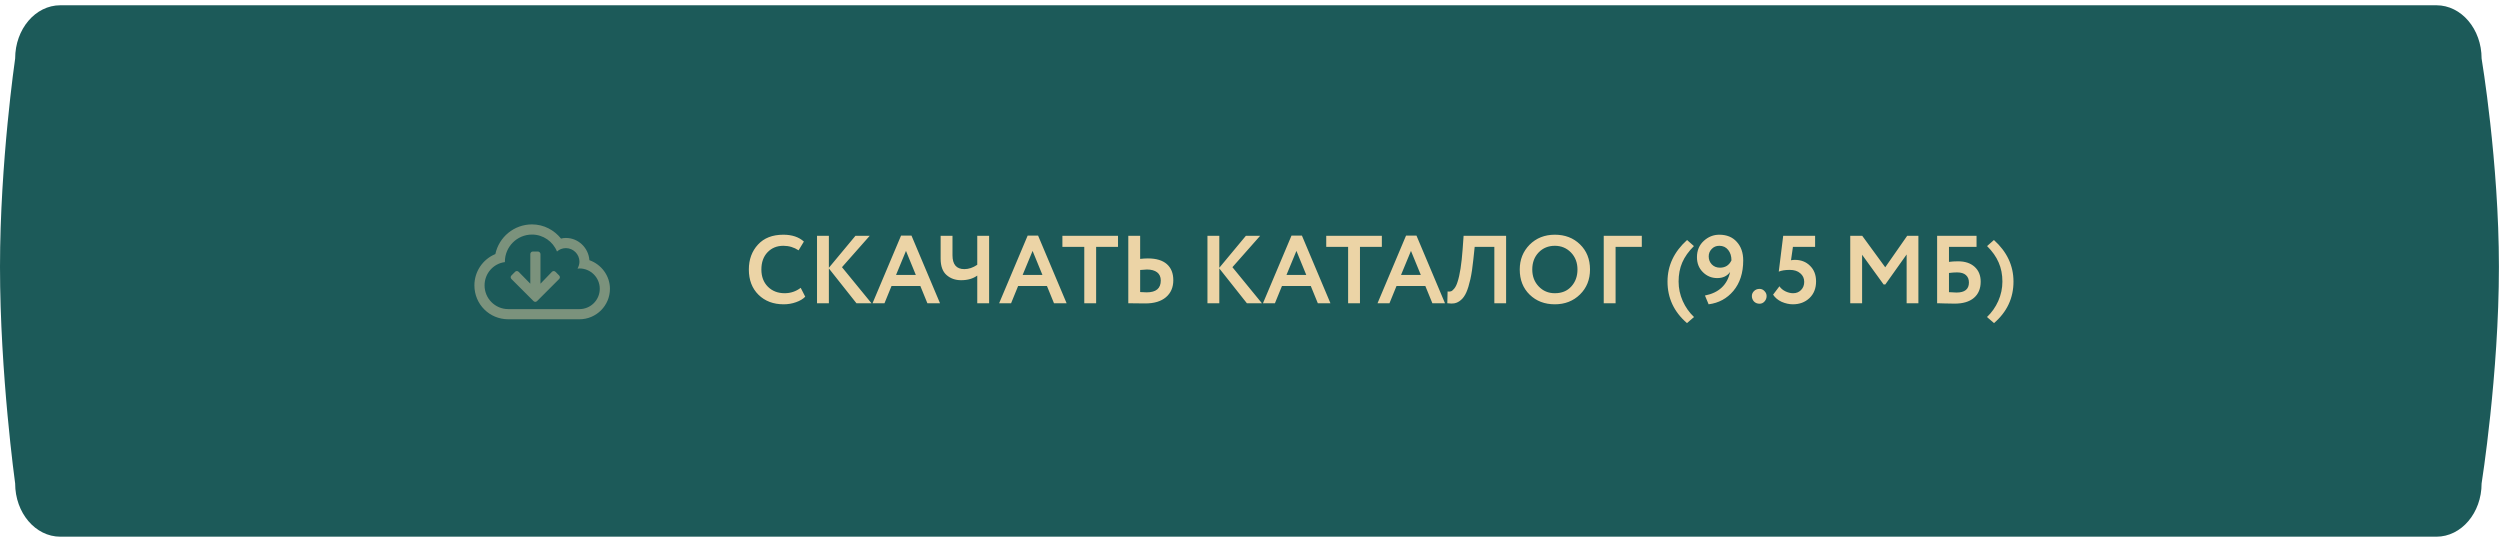 <?xml version="1.0" encoding="UTF-8"?> <svg xmlns="http://www.w3.org/2000/svg" width="415" height="90" viewBox="0 0 415 90" fill="none"> <path fill-rule="evenodd" clip-rule="evenodd" d="M10.013 0.875H404.448C408.588 0.875 411.945 4.831 411.945 9.71C411.945 9.71 414.821 26.886 414.821 44.288C414.821 62.153 411.945 80.256 411.945 80.256C411.945 85.135 408.588 89.091 404.448 89.091H10.013C5.873 89.091 2.516 85.135 2.516 80.256C2.516 80.256 0 62.153 0 44.288C0 26.886 2.516 9.71 2.516 9.71C2.516 4.831 5.873 0.875 10.013 0.875Z" fill="#1C5A59"></path> <path d="M132.917 47.778L133.669 49.25C133.317 49.623 132.81 49.927 132.149 50.162C131.498 50.397 130.81 50.514 130.085 50.514C128.378 50.514 126.986 49.986 125.909 48.93C124.842 47.874 124.309 46.477 124.309 44.738C124.309 43.074 124.815 41.693 125.829 40.594C126.831 39.506 128.234 38.962 130.037 38.962C131.466 38.962 132.602 39.341 133.445 40.098L132.565 41.554C131.807 41.053 130.965 40.802 130.037 40.802C128.97 40.802 128.095 41.159 127.413 41.874C126.73 42.589 126.389 43.543 126.389 44.738C126.389 45.911 126.746 46.861 127.461 47.586C128.186 48.311 129.119 48.674 130.261 48.674C131.242 48.674 132.127 48.375 132.917 47.778ZM137.593 50.338H135.625V39.138H137.593V44.45L142.009 39.138H144.377L139.769 44.354L144.665 50.338H142.169L137.593 44.562V50.338ZM146.825 50.338H144.841L149.577 39.106H151.305L156.041 50.338H153.945L152.777 47.474H147.993L146.825 50.338ZM152.025 45.634L150.393 41.65L148.745 45.634H152.025ZM162.225 39.138H164.193V50.338H162.225V45.746C161.521 46.258 160.63 46.514 159.553 46.514C158.582 46.514 157.772 46.226 157.121 45.65C156.47 45.074 156.145 44.167 156.145 42.93V39.138H158.113V42.37C158.113 43.906 158.769 44.674 160.081 44.674C160.806 44.674 161.521 44.434 162.225 43.954V39.138ZM167.841 50.338H165.857L170.593 39.106H172.321L177.057 50.338H174.961L173.793 47.474H169.009L167.841 50.338ZM173.041 45.634L171.409 41.65L169.761 45.634H173.041ZM179.99 40.978H176.358V39.138H185.59V40.978H181.958V50.338H179.99V40.978ZM190.385 44.738C190.193 44.738 189.819 44.765 189.265 44.818V48.482C189.969 48.514 190.331 48.53 190.353 48.53C191.91 48.53 192.689 47.874 192.689 46.562C192.689 45.965 192.486 45.511 192.081 45.202C191.675 44.893 191.11 44.738 190.385 44.738ZM187.297 39.138H189.265V42.978C189.723 42.925 190.15 42.898 190.545 42.898C191.931 42.898 192.982 43.213 193.697 43.842C194.411 44.471 194.769 45.362 194.769 46.514C194.769 47.709 194.358 48.653 193.537 49.346C192.726 50.029 191.59 50.37 190.129 50.37C189.51 50.37 188.982 50.365 188.545 50.354C188.107 50.343 187.691 50.338 187.297 50.338V39.138ZM202.405 50.338H200.437V39.138H202.405V44.45L206.821 39.138H209.189L204.581 44.354L209.477 50.338H206.981L202.405 44.562V50.338ZM211.638 50.338H209.654L214.39 39.106H216.118L220.854 50.338H218.758L217.59 47.474H212.806L211.638 50.338ZM216.838 45.634L215.206 41.65L213.558 45.634H216.838ZM223.787 40.978H220.155V39.138H229.387V40.978H225.755V50.338H223.787V40.978ZM230.653 50.338H228.669L233.405 39.106H235.133L239.869 50.338H237.773L236.605 47.474H231.821L230.653 50.338ZM235.853 45.634L234.221 41.65L232.573 45.634H235.853ZM250.013 50.338H248.061V40.978H244.797L244.573 43.09C244.445 44.37 244.28 45.463 244.077 46.37C243.874 47.277 243.65 48.002 243.405 48.546C243.16 49.09 242.866 49.506 242.525 49.794C242.194 50.082 241.848 50.263 241.485 50.338C241.133 50.402 240.722 50.402 240.253 50.338L240.301 48.386C240.536 48.418 240.728 48.407 240.877 48.354C241.026 48.301 241.202 48.151 241.405 47.906C241.629 47.629 241.81 47.261 241.949 46.802C242.333 45.661 242.616 43.853 242.797 41.378L242.957 39.138H250.013V50.338ZM252.277 44.738C252.277 43.106 252.821 41.735 253.909 40.626C255.019 39.517 256.416 38.962 258.101 38.962C259.787 38.962 261.179 39.495 262.277 40.562C263.387 41.639 263.941 43.031 263.941 44.738C263.941 46.413 263.387 47.794 262.277 48.882C261.168 49.97 259.776 50.514 258.101 50.514C256.416 50.514 255.024 49.981 253.925 48.914C252.827 47.847 252.277 46.455 252.277 44.738ZM254.357 44.738C254.357 45.869 254.715 46.807 255.429 47.554C256.144 48.301 257.035 48.674 258.101 48.674C259.253 48.674 260.165 48.301 260.837 47.554C261.52 46.807 261.861 45.869 261.861 44.738C261.861 43.597 261.499 42.653 260.773 41.906C260.048 41.17 259.157 40.802 258.101 40.802C257.024 40.802 256.128 41.17 255.413 41.906C254.709 42.642 254.357 43.586 254.357 44.738ZM268.187 50.338H266.219V39.138H272.539V40.978H268.187V50.338ZM281.207 52.626L280.039 53.634C277.884 51.778 276.807 49.479 276.807 46.738C276.807 44.093 277.889 41.794 280.055 39.842L281.191 40.85C280.316 41.714 279.671 42.621 279.255 43.57C278.849 44.509 278.647 45.565 278.647 46.738C278.647 47.858 278.876 48.935 279.335 49.97C279.793 50.994 280.417 51.879 281.207 52.626ZM289.374 43.234C289.374 45.303 288.83 46.989 287.742 48.29C286.675 49.559 285.304 50.301 283.63 50.514L283.022 49.058C285.336 48.599 286.728 47.298 287.198 45.154C286.707 45.826 285.998 46.162 285.07 46.162C284.131 46.162 283.331 45.831 282.67 45.17C282.019 44.519 281.694 43.693 281.694 42.69C281.694 41.581 282.072 40.679 282.83 39.986C283.576 39.303 284.435 38.962 285.406 38.962C286.632 38.962 287.598 39.357 288.302 40.146C289.016 40.925 289.374 41.954 289.374 43.234ZM287.422 43.218C287.422 42.514 287.24 41.938 286.878 41.49C286.515 41.031 286.024 40.802 285.406 40.802C284.894 40.802 284.472 40.978 284.142 41.33C283.811 41.671 283.646 42.082 283.646 42.562C283.646 43.085 283.816 43.527 284.158 43.89C284.51 44.253 284.963 44.434 285.518 44.434C286.403 44.434 287.038 44.029 287.422 43.218ZM290.809 49.138C290.809 48.829 290.926 48.557 291.161 48.322C291.406 48.077 291.715 47.954 292.089 47.954C292.409 47.954 292.681 48.077 292.905 48.322C293.139 48.557 293.257 48.829 293.257 49.138C293.257 49.49 293.139 49.794 292.905 50.05C292.681 50.295 292.409 50.418 292.089 50.418C291.715 50.418 291.406 50.295 291.161 50.05C290.926 49.794 290.809 49.49 290.809 49.138ZM295.275 45.09L296.011 39.138H301.307V40.978H297.627L297.307 43.202C297.52 43.159 297.734 43.138 297.947 43.138C298.971 43.138 299.808 43.463 300.459 44.114C301.131 44.765 301.467 45.629 301.467 46.706C301.467 47.869 301.099 48.797 300.363 49.49C299.638 50.173 298.72 50.514 297.611 50.514C297.003 50.514 296.379 50.375 295.739 50.098C295.142 49.821 294.672 49.426 294.331 48.914L295.387 47.522C295.611 47.863 295.936 48.141 296.363 48.354C296.8 48.567 297.232 48.674 297.659 48.674C298.192 48.674 298.63 48.498 298.971 48.146C299.323 47.794 299.499 47.341 299.499 46.786C299.499 46.199 299.28 45.725 298.843 45.362C298.416 44.989 297.84 44.802 297.115 44.802C296.336 44.802 295.723 44.898 295.275 45.09ZM309.109 50.338H307.141V39.138H309.125L312.949 44.37L316.597 39.138H318.453V50.338H316.501V42.242L312.965 47.218H312.677L309.109 42.29V50.338ZM321.562 50.338V39.138H328.106V40.978H323.53V43.474C323.968 43.41 324.469 43.378 325.034 43.378C326.197 43.378 327.114 43.682 327.786 44.29C328.458 44.898 328.794 45.719 328.794 46.754C328.794 47.917 328.416 48.818 327.658 49.458C326.912 50.087 325.85 50.402 324.474 50.402C324.218 50.402 323.653 50.391 322.778 50.37C322.608 50.37 322.426 50.365 322.234 50.354C322.042 50.354 321.893 50.349 321.786 50.338C321.69 50.338 321.616 50.338 321.562 50.338ZM324.874 45.218C324.469 45.218 324.021 45.25 323.53 45.314V48.498C324.053 48.541 324.469 48.562 324.778 48.562C326.154 48.562 326.842 48.007 326.842 46.898C326.842 46.375 326.677 45.965 326.346 45.666C326.016 45.367 325.525 45.218 324.874 45.218ZM331.007 53.634L329.839 52.626C330.628 51.879 331.252 50.994 331.711 49.97C332.169 48.935 332.399 47.858 332.399 46.738C332.399 45.565 332.191 44.509 331.775 43.57C331.369 42.621 330.729 41.714 329.855 40.85L330.991 39.842C333.156 41.794 334.239 44.093 334.239 46.738C334.239 49.479 333.161 51.778 331.007 53.634Z" fill="#ECD4A6"></path> <path opacity="0.46" d="M97.84 43.191C97.699 41.152 96.012 39.5 93.938 39.5C93.656 39.5 93.375 39.535 93.129 39.605C92.004 38.199 90.281 37.25 88.312 37.25C85.324 37.25 82.828 39.359 82.231 42.172C80.121 43.051 78.75 45.09 78.75 47.375C78.75 50.504 81.246 53 84.375 53H96.188C98.965 53 101.25 50.75 101.25 47.938C101.25 45.793 99.844 43.895 97.84 43.191ZM96.188 51.312H84.375C82.195 51.312 80.438 49.555 80.438 47.375C80.438 45.406 81.879 43.754 83.812 43.508V43.438C83.812 40.977 85.816 38.938 88.312 38.938C90.176 38.938 91.793 40.098 92.461 41.75C92.848 41.398 93.375 41.188 93.938 41.188C95.168 41.188 96.188 42.207 96.188 43.438C96.188 43.859 96.047 44.246 95.871 44.598C95.977 44.598 96.082 44.562 96.188 44.562C98.051 44.562 99.562 46.074 99.562 47.938C99.562 49.801 98.051 51.312 96.188 51.312ZM92.215 45.125C92.039 44.949 91.793 44.949 91.617 45.125L89.719 47.094V42.172C89.719 41.961 89.508 41.75 89.297 41.75H88.453C88.207 41.75 88.031 41.961 88.031 42.172V47.094L86.098 45.125C85.922 44.949 85.676 44.949 85.5 45.125L84.902 45.723C84.727 45.898 84.727 46.145 84.902 46.32L88.559 49.977C88.734 50.152 88.981 50.152 89.156 49.977L92.812 46.32C92.988 46.145 92.988 45.898 92.812 45.723L92.215 45.125Z" fill="#ECD4A6"></path> </svg> 